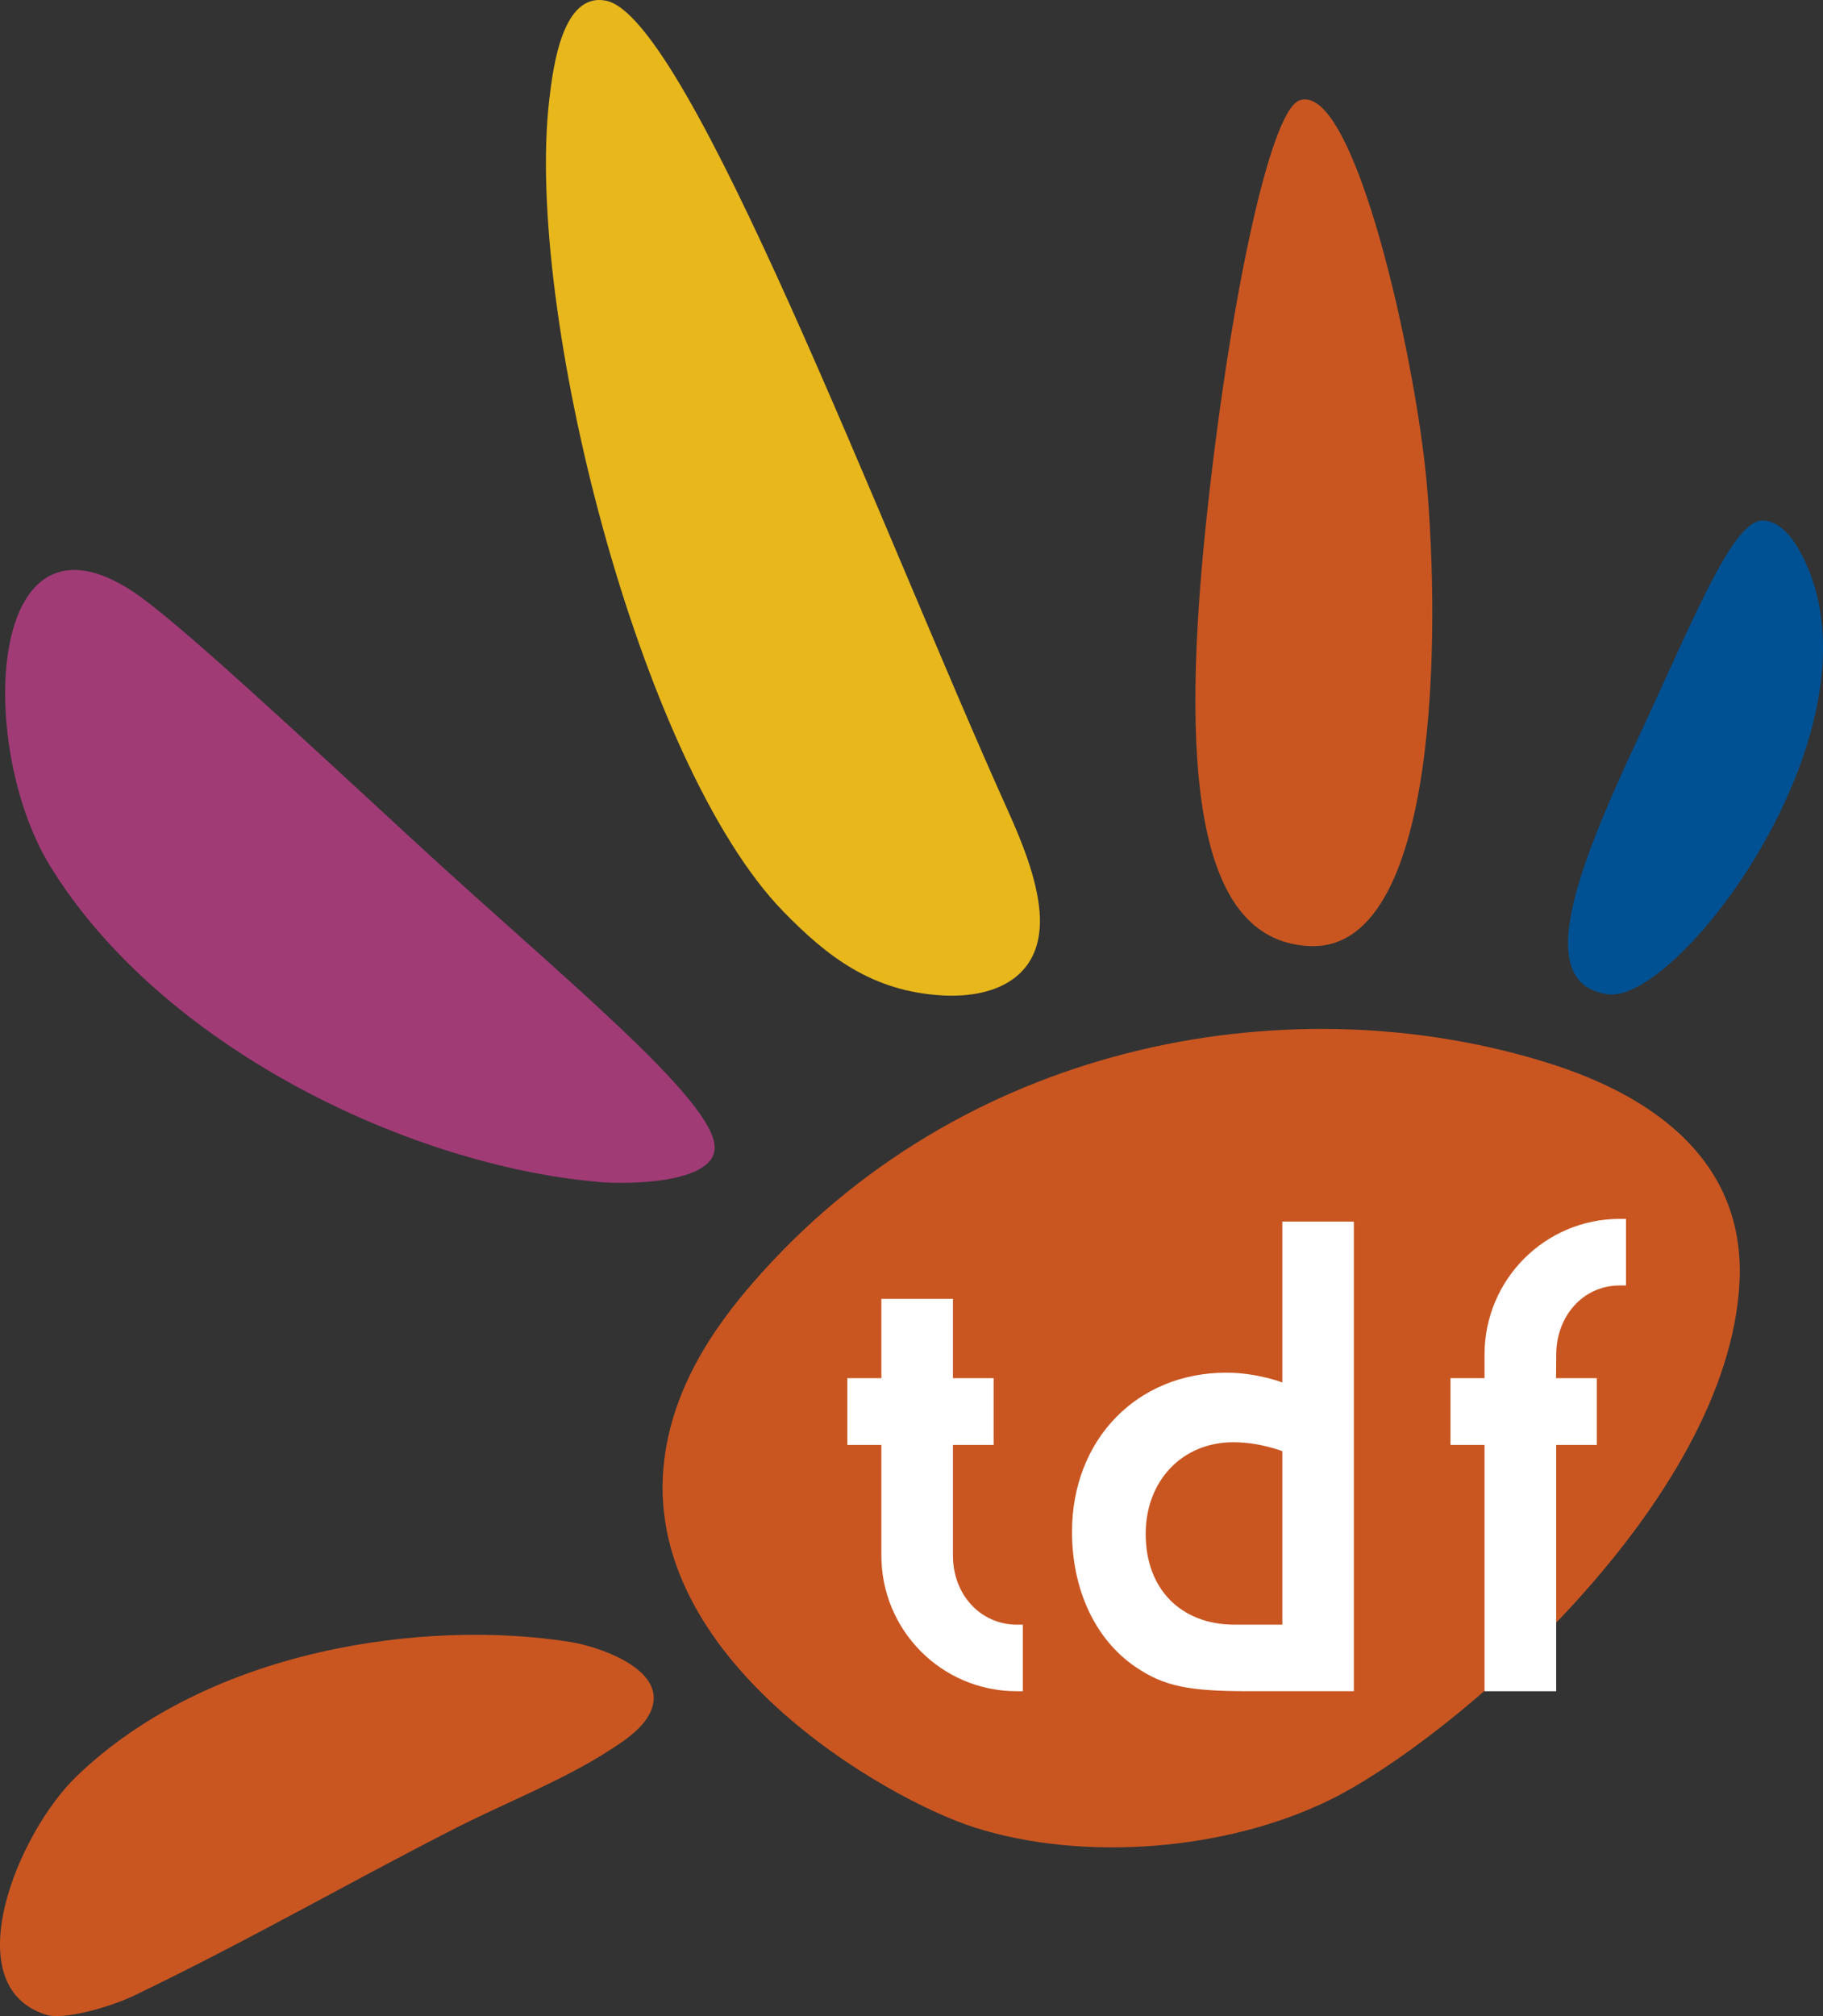 <?xml version="1.0" encoding="iso-8859-1"?>
<!-- Generator: Adobe Illustrator 12.0.0, SVG Export Plug-In . SVG Version: 6.00 Build 51448)  -->
<!DOCTYPE svg PUBLIC "-//W3C//DTD SVG 1.1//EN" "http://www.w3.org/Graphics/SVG/1.1/DTD/svg11.dtd">
<svg  version="1.1" id="Calque_1" xmlns="http://www.w3.org/2000/svg" xmlns:xlink="http://www.w3.org/1999/xlink" width="487.966" height="539.513"
	 viewBox="0 0 487.966 539.513" style="overflow:visible;enable-background:new 0 0 487.966 539.513;" xml:space="preserve">
<rect x="0" y="0" width="487.966" height="539.513" fill="#333333" stroke="none"/>
<path style="fill:#005193;" d="M484.115,152.425c18.596,45.457-35.19,116.217-53.754,113.657
	c-20.083-2.789-8.487-33.076,8.107-68.553c15.152-32.357,25.45-58.896,33.668-58.234
	C478.223,139.754,482.16,147.703,484.115,152.425"/>
<path style="fill:#C95621;" d="M35.837,534.061c30.622-14.72,56.809-29.902,86.187-44.883c12.826-6.532,28.94-12.888,41.047-20.74
	c4.453-2.851,10.509-6.806,11.727-12.314c2.18-9.948-14.896-15.558-22.073-16.71c-38.938-6.214-96.771,1.734-132.266,35.977
	c-15.841,15.267-32.551,56.187-8.073,63.777C17.159,540.654,29.654,537.035,35.837,534.061"/>
<path style="fill:#C95621;" d="M347.939,26.82c14.641-4.771,30.979,69.163,33.955,102.459
	c3.513,39.291,3.558,125.813-31.585,123.893c-27.418-1.479-35.266-38.828-27.497-113.115C328.7,83.748,339.646,29.526,347.939,26.82
	"/>
<path style="fill:#E7B71C;" d="M147.01,26.79c1.072-9.26,3.632-28.892,15.196-26.606c22.201,4.387,73.585,141.318,107.667,216.934
	c3.65,8.104,7.672,17.99,8.396,26.91c1.359,17.297-11.6,23.208-26.235,22.342c-18.612-1.108-30.591-10.35-42.38-22.457
	C171.047,204.194,140.504,82.782,147.01,26.79"/>
<path style="fill:#C95621;" d="M177.839,390.403c2.741-21.464,15.585-38.152,25.948-49.685
	c56.893-63.284,143.221-77.042,209.678-56.54c17.253,5.323,54.12,19.716,52.152,58.94c-2.967,58.786-76.613,122.198-109.395,138.423
	c-27.727,13.691-66.037,16.785-95.238,7.539C237.292,481.604,171.016,443.756,177.839,390.403"/>
<path style="fill:#A13B76;" d="M35.674,158.366c11.467,7.609,43.281,37.287,76.609,68.011c37.494,34.528,79.46,68.377,79.01,80.898
	c-0.353,9.564-23.636,9.657-30.539,9.066c-51.433-4.308-117.934-36.471-147.44-84.761C-6.322,199.418-3.599,132.422,35.674,158.366"
	/>
<path style="fill:#FFFFFF;" d="M328.272,367.338c8.188,0,14.976,2.63,14.976,2.63v-43.056h19.138v125.667h-28.027
	c-16.304,0-22.73-1.298-30.419-6.501c-10.761-7.305-16.993-20.661-16.993-36.135C286.946,385.292,304.279,367.338,328.272,367.338
	 M343.248,388.352c0,0.004-5.977-2.401-13.118-2.401c-13.646,0-23.463,10.267-23.463,24.554c0,14.706,9.401,24.267,23.816,24.267
	h12.765V388.352"/>
<path style="fill:#FFFFFF;" d="M273.78,434.771v17.809h-1.726c-20.021-0.044-36.135-16.3-36.135-36.324v-29.581h-9.114v-17.862
	h9.114v-21.221h19.155v21.221h10.889v17.862h-10.889v29.581c0,10.65,7.525,18.467,17.028,18.516H273.78"/>
<path style="fill:#FFFFFF;" d="M427.417,368.812v17.862h-10.875v65.905h-19.174v-65.905h-9.114v-17.862h9.114v-6.307
	c0-20.039,16.128-36.268,36.131-36.329h1.734v17.826h-1.668c-10.023,0-17.006,8.426-17.006,18.503l-0.053,6.307H427.417"/>
</svg>
